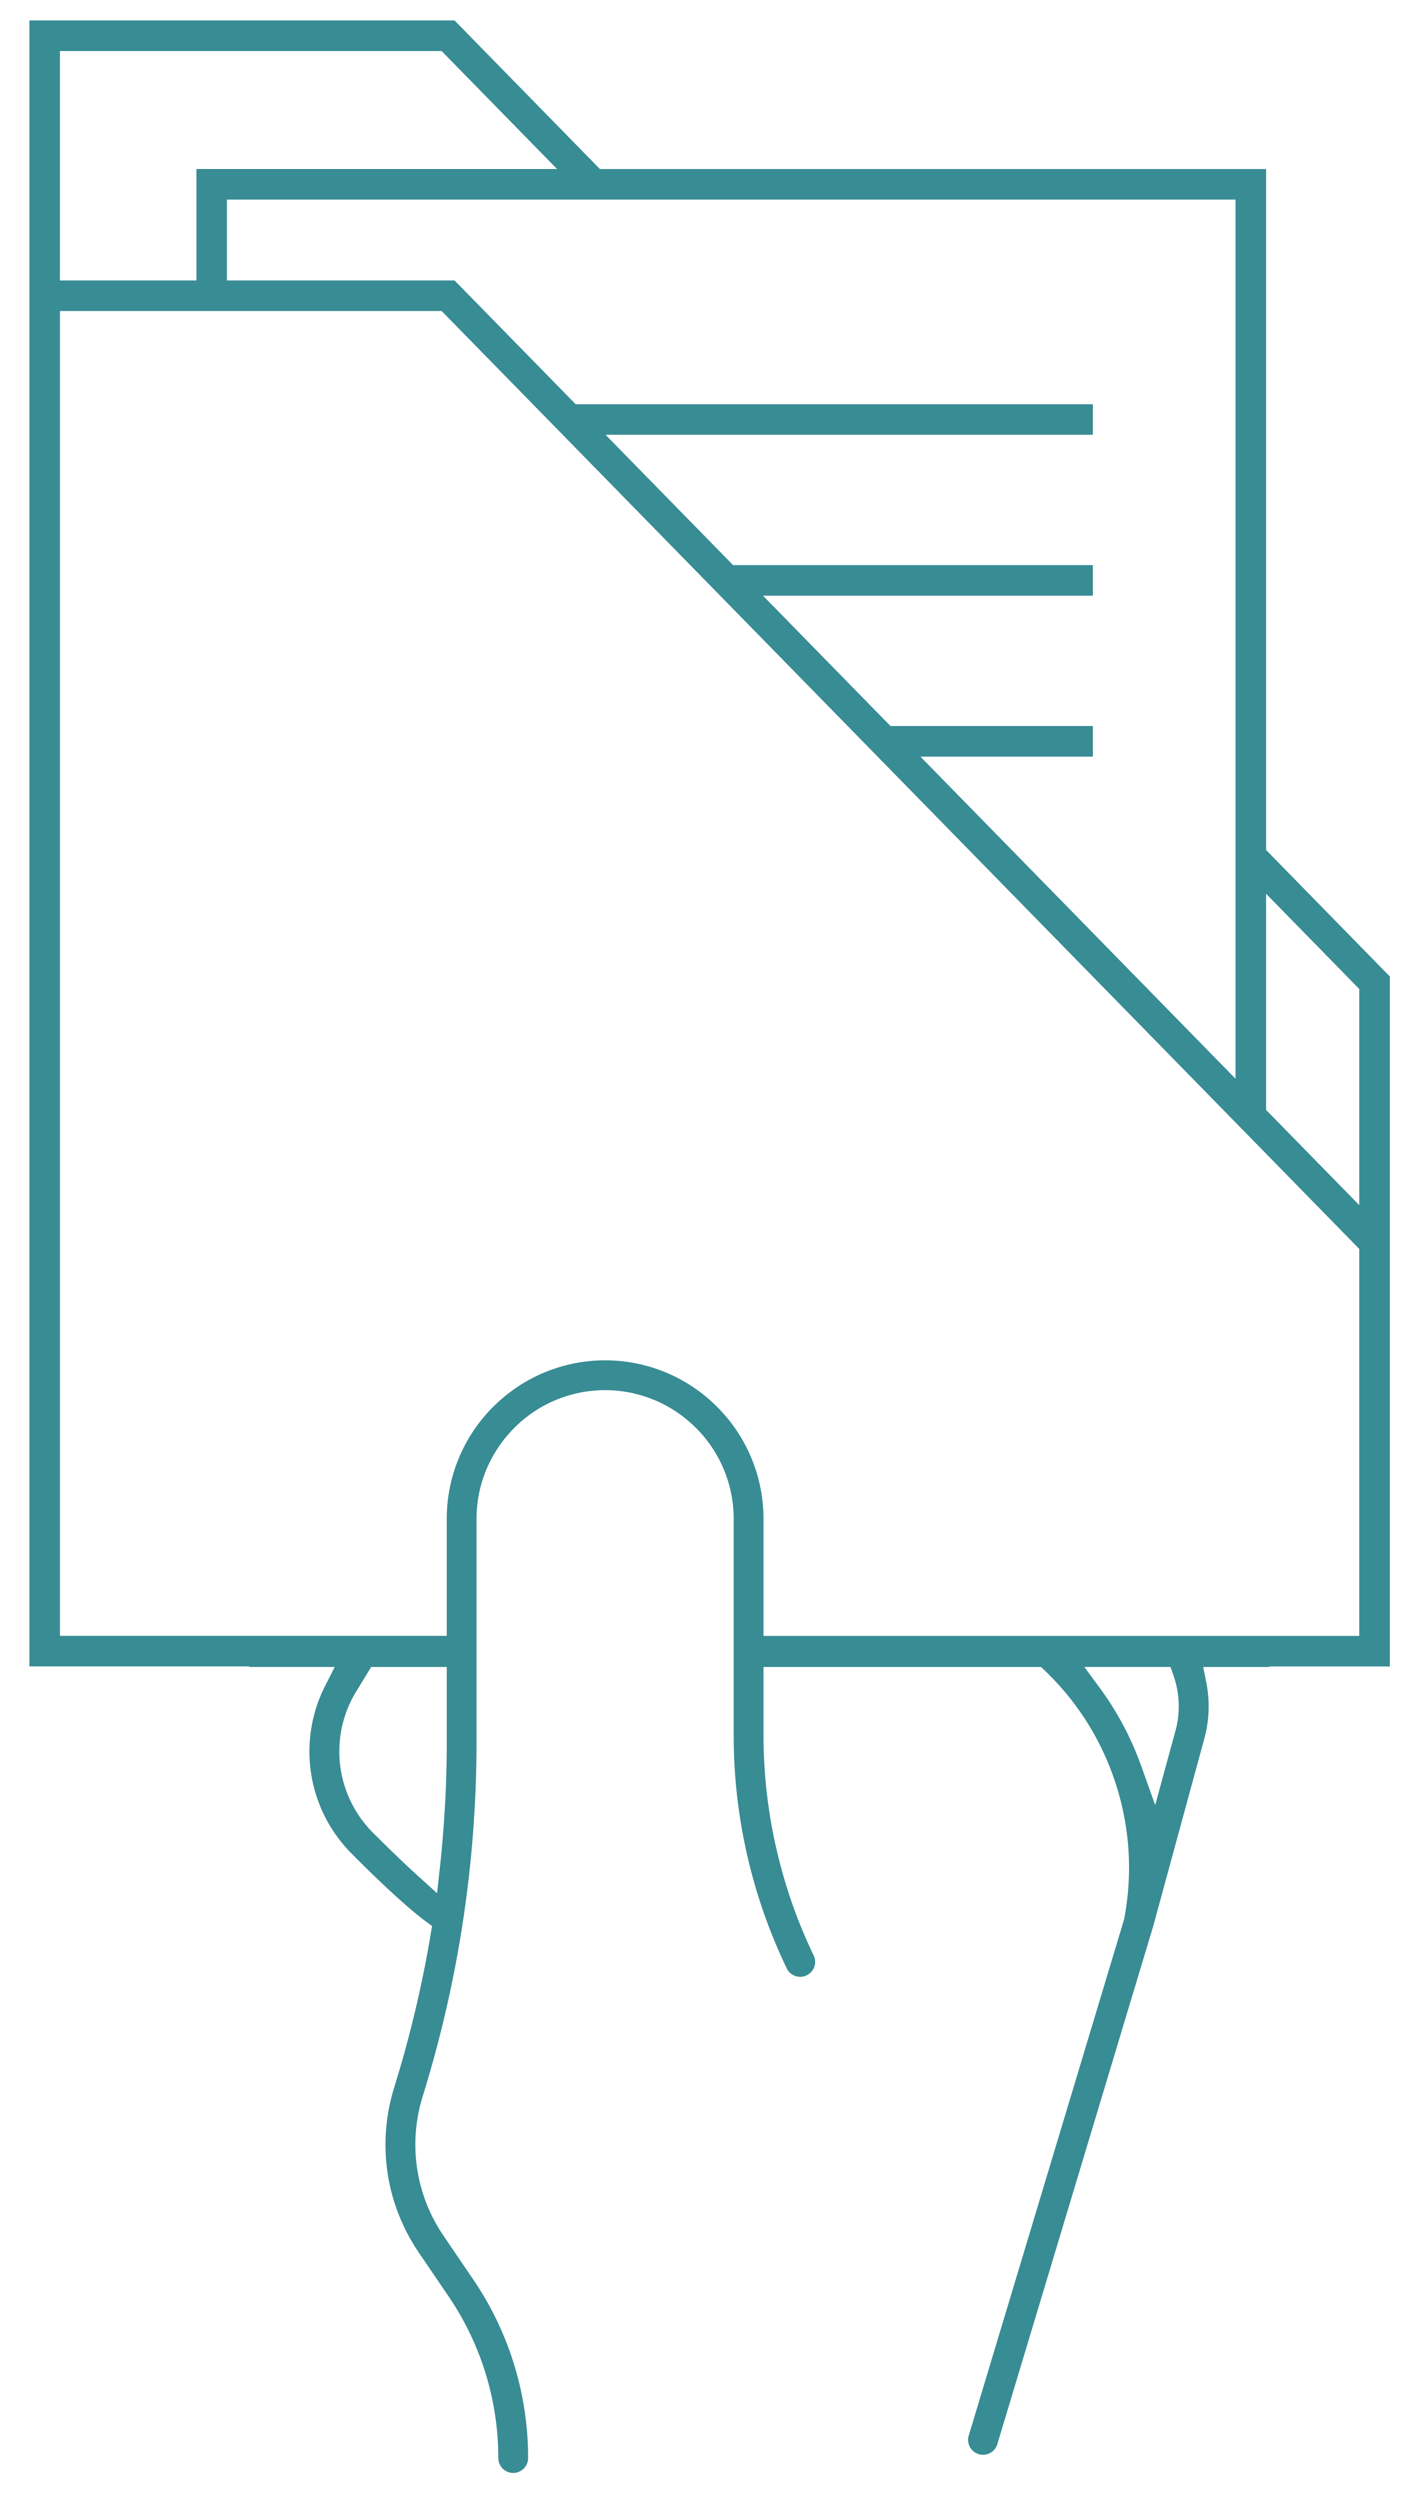 <svg xmlns="http://www.w3.org/2000/svg" viewBox="0 0 47.5 83.75" height="83.75" width="47.5"><g fill="#388c94" fill-rule="evenodd"><path d="M42.545 54.846H25.594v-3.963a5.295 5.295 0 0 0-1.556-3.753 5.297 5.297 0 0 0-7.505 0h-.002a5.292 5.292 0 0 0-1.555 3.753v3.963H8.352v.999h2.868l-.325.642a4.842 4.842 0 0 0 .9 5.618 40.914 40.914 0 0 0 1.495 1.44h.002c.399.362.717.626.975.819l.216.16-.045.267a38.982 38.982 0 0 1-1.222 5.134v.002a6.439 6.439 0 0 0-.225 2.863c.14.945.494 1.858 1.048 2.674l.995 1.462a9.641 9.641 0 0 1 1.243 2.583c.282.915.427 1.87.427 2.836 0 .138.056.263.146.353l-.001.001a.5.5 0 0 0 .707 0h.002a.498.498 0 0 0 .145-.354 10.599 10.599 0 0 0-1.84-5.981l-.995-1.463V74.9a5.438 5.438 0 0 1-.886-2.258 5.444 5.444 0 0 1 .189-2.418 40.014 40.014 0 0 0 1.803-11.876v-7.464c0-1.186.483-2.264 1.264-3.045h.001v-.002a4.295 4.295 0 0 1 6.09.001h.002a4.296 4.296 0 0 1 1.263 3.046v7.263a18.006 18.006 0 0 0 1.778 7.793v.002a.502.502 0 0 0 .662.237h.001l.005-.004a.498.498 0 0 0 .237-.663l-.003-.005v-.001c-.55-1.142-.97-2.35-1.252-3.587a17.007 17.007 0 0 1-.428-3.772v-2.301h9.303l.13.123a9.097 9.097 0 0 1 2.385 3.821 9.1 9.1 0 0 1 .272 4.495l-.004.022-.007.021-5.199 17.265a.5.5 0 0 0 .334.623l.004.002a.487.487 0 0 0 .066.014h.003a.506.506 0 0 0 .372-.093.499.499 0 0 0 .178-.255l5.213-17.31.001.001 1.725-6.327a4.08 4.08 0 0 0 .068-1.875l-.104-.527h2.211v-.999zM27.034 66.178zm0 0zm0 0h.001-.001zm0 0h.001-.001zm-14.531-4.78a3.847 3.847 0 0 1-.561-4.734l.37-.605.13-.213h2.534v2.5a38.953 38.953 0 0 1-.23 4.218l-.095.86-.641-.58c-.199-.18-.42-.385-.66-.616-.276-.265-.56-.543-.847-.83zm26.9-3.414l-.31 1.133-.369 1.355-.473-1.322a10.199 10.199 0 0 0-1.383-2.601l-.518-.704h2.888l.103.298a3.127 3.127 0 0 1 .063 1.842h-.002"/><path d="M46.589 32.713l-4.056-4.144-.077-.078-.005-.005-.01-.01V5.663H20.11l-.01-.01-.006-.006-.078-.08L15.237.685H.986v55.141h14.748v-1.024H2.01V10.42h12.796l.01.011.005.006.078.079 30.574 31.231.076.078.006.006.01.01v12.927l.001.036h-20.6v1.024h21.624V32.713zm-1.024.548v7.112l-.061-.061-.03-.031-.455-.465-2.486-2.539-.077-.077-.005-.005-.01-.01v-7.243l.06.061.03.031.455.464 2.486 2.54.077.078v.001l.006.006.01.01v.128zm-4.694 2.32l-9.487-9.692-.442-.451-.029-.03-.058-.06h5.78v-1.025h-6.783l-.01-.01-.006-.005-.078-.08-3.651-3.73-.442-.452-.03-.03-.059-.06h11.059v-1.024H24.574l-.01-.01-.006-.006-.078-.08-3.65-3.728-.442-.452-.03-.03-.058-.06h16.335v-1.024H19.297l-.01-.01-.005-.006-.079-.08-3.966-4.051h-7.63V6.686h33.81v29.452l-.06-.062-.031-.031-.455-.464zM2.328 1.71h12.477l.01.011.005.005.078.08 3.245 3.315.442.451.03.03.06.06H6.584v3.733H2.009V1.71h.32"/></g></svg>